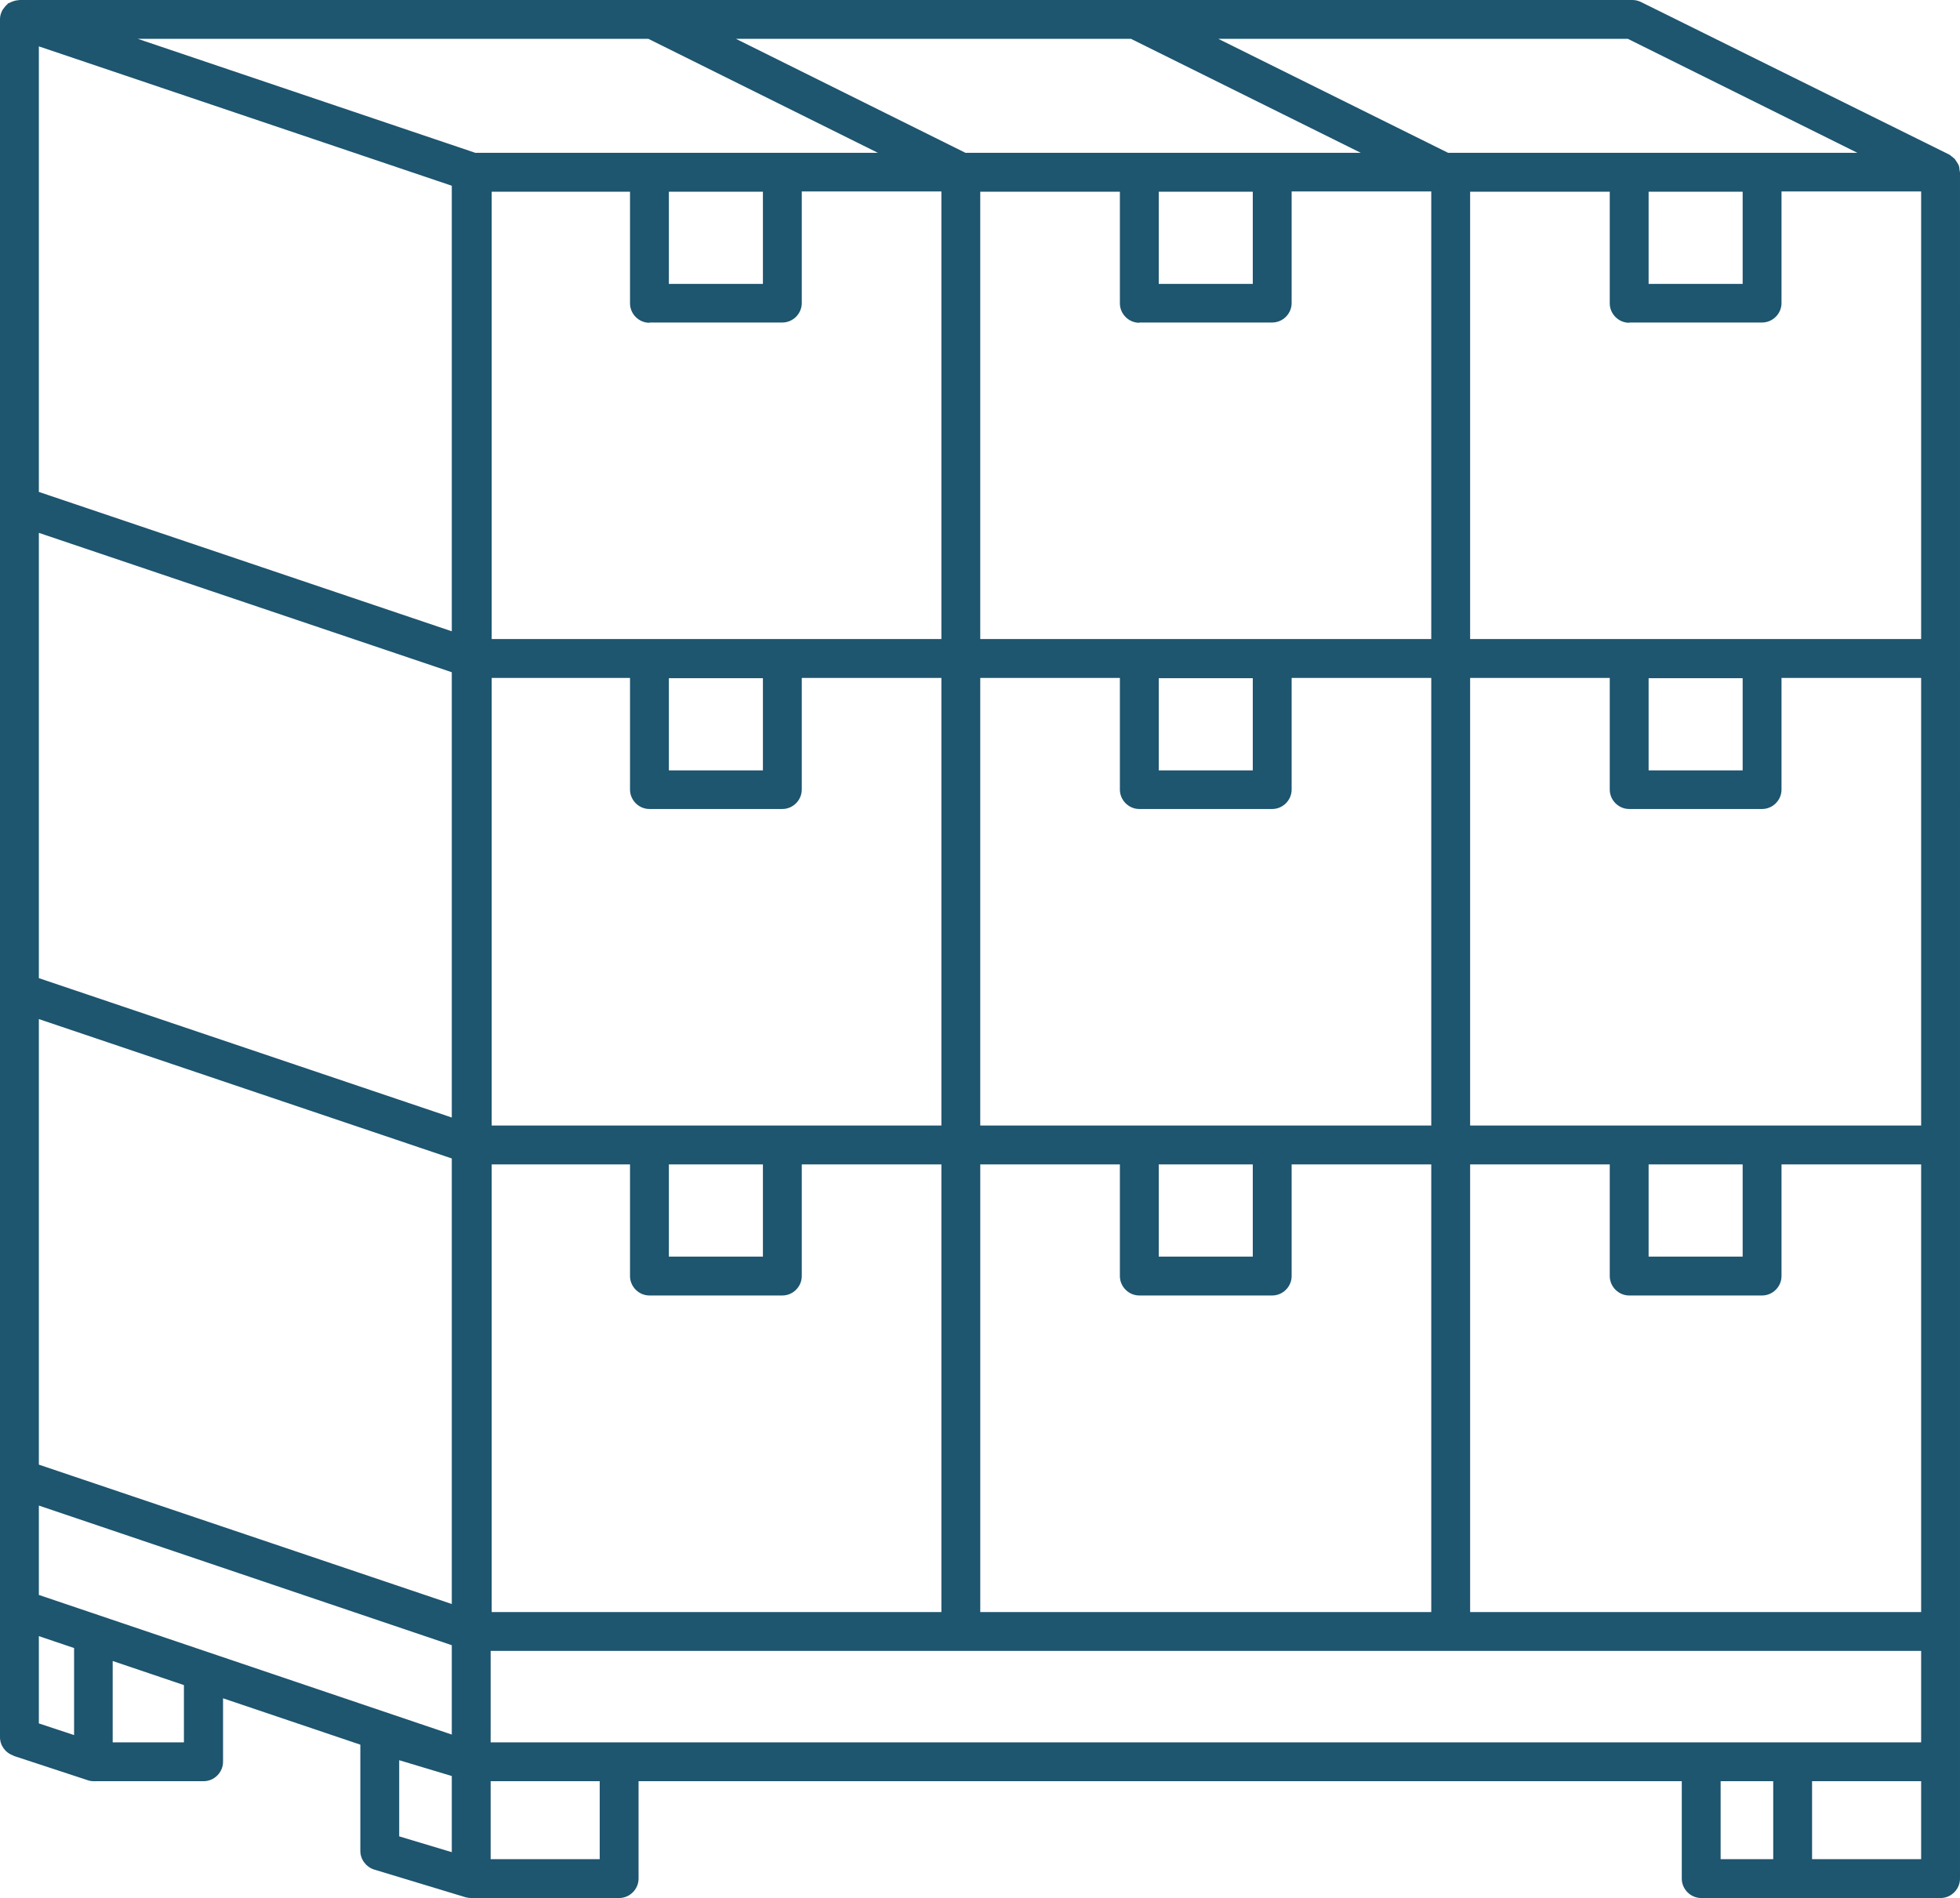 <?xml version="1.0" encoding="UTF-8"?><svg id="Layer_2" xmlns="http://www.w3.org/2000/svg" viewBox="0 0 75.66 73.27"><defs><style>.cls-1{fill:#1e556f;}</style></defs><g id="Layer_2-2"><path class="cls-1" d="M.52,67.78l2.86.94c.08.03.16.04.23.04h4.25c.41,0,.75-.34.75-.75v-2.45l5.3,1.79v4.1c0,.33.22.62.53.72l3.53,1.07c.07.02.14.03.22.03h5.71c.41,0,.75-.34.75-.75v-3.76h40.27v3.76c0,.41.34.75.75.75h9.24c.41,0,.75-.34.75-.75V6.65s-.02-.07-.02-.11c0-.05-.01-.11-.03-.16-.02-.04-.04-.08-.07-.12-.03-.04-.05-.08-.08-.12-.04-.04-.08-.07-.12-.1-.03-.02-.05-.05-.09-.07L63.35.08c-.1-.05-.22-.08-.33-.08H.75s-.04.01-.06.01c-.04,0-.08.01-.12.02-.07.02-.13.04-.2.08-.02.01-.04.01-.06.02-.01.01-.02.03-.03.04-.06.05-.11.11-.15.17-.02.03-.04.05-.05.08-.05.1-.08.2-.08.32v66.32c0,.32.21.61.52.71ZM25.03,1.5l8.86,4.4h-15.54L5.32,1.5h19.71ZM43.66,1.5l8.87,4.4h-15.26L28.41,1.5h15.26ZM63.64,7.4h3.63v3.56h-3.63v-3.56ZM62.89,12.45h5.13c.41,0,.75-.34.75-.75v-4.31h5.39v17.28h-17.41V7.4h5.39v4.31c0,.41.34.75.75.75ZM69.2,67.26H18.94v-3.53h55.22v3.53h-4.96ZM1.5,61.57v-3.45l15.94,5.39v3.45l-15.94-5.39ZM25.82,7.4h3.63v3.56h-3.63v-3.56ZM25.07,12.45h5.13c.41,0,.75-.34.75-.75v-4.31h5.39v17.28h-17.36V7.4h5.34v4.31c0,.41.34.75.75.75ZM44.73,7.4h3.63v3.56h-3.63v-3.56ZM43.98,12.45h5.13c.41,0,.75-.34.75-.75v-4.31h5.39v17.28h-17.41V7.4h5.39v4.31c0,.41.34.75.75.75ZM63.64,26.18h3.63v3.56h-3.63v-3.56ZM62.89,31.23h5.13c.41,0,.75-.34.75-.75v-4.31h5.39v17.28h-17.41v-17.28h5.39v4.31c0,.41.34.75.75.75ZM74.16,62.23h-17.41v-17.28h5.39v4.31c0,.41.34.75.75.75h5.13c.41,0,.75-.34.75-.75v-4.31h5.39v17.28ZM37.84,62.23v-17.28h5.39v4.31c0,.41.34.75.75.75h5.13c.41,0,.75-.34.75-.75v-4.31h5.39v17.28h-17.41ZM18.98,62.23v-17.28h5.34v4.31c0,.41.34.75.75.75h5.13c.41,0,.75-.34.75-.75v-4.31h5.39v17.28h-17.36ZM25.82,26.18h3.63v3.56h-3.63v-3.56ZM25.07,31.23h5.13c.41,0,.75-.34.75-.75v-4.31h5.39v17.28h-17.36v-17.28h5.34v4.31c0,.41.34.75.75.75ZM44.73,26.18h3.63v3.56h-3.63v-3.56ZM43.98,31.23h5.13c.41,0,.75-.34.75-.75v-4.31h5.39v17.28h-17.41v-17.28h5.39v4.31c0,.41.34.75.75.75ZM44.73,44.95h3.63v3.56h-3.63v-3.56ZM25.82,44.95h3.63v3.56h-3.63v-3.56ZM17.44,43.14l-15.94-5.38v-17.19l15.94,5.38v17.19ZM17.44,61.92l-15.94-5.38v-17.2l15.94,5.38v17.19ZM63.64,44.95h3.63v3.56h-3.63v-3.56ZM17.44,24.37L1.5,18.99V1.79l15.94,5.38v17.19ZM1.5,63.16l1.36.46v3.36l-1.36-.45v-3.37ZM7.1,67.26h-2.75v-3.14l2.75.93v2.21ZM15.41,67.95l2.03.61v2.94l-2.03-.61v-2.94ZM23.15,71.77h-4.21v-3.01h4.21v3.01ZM66.42,68.76h2.03v3.01h-2.03v-3.01ZM74.16,71.77h-4.21v-3.01h4.21v3.01ZM71.71,5.9h-15.81l-8.87-4.4h15.81l8.86,4.4Z"/></g></svg>